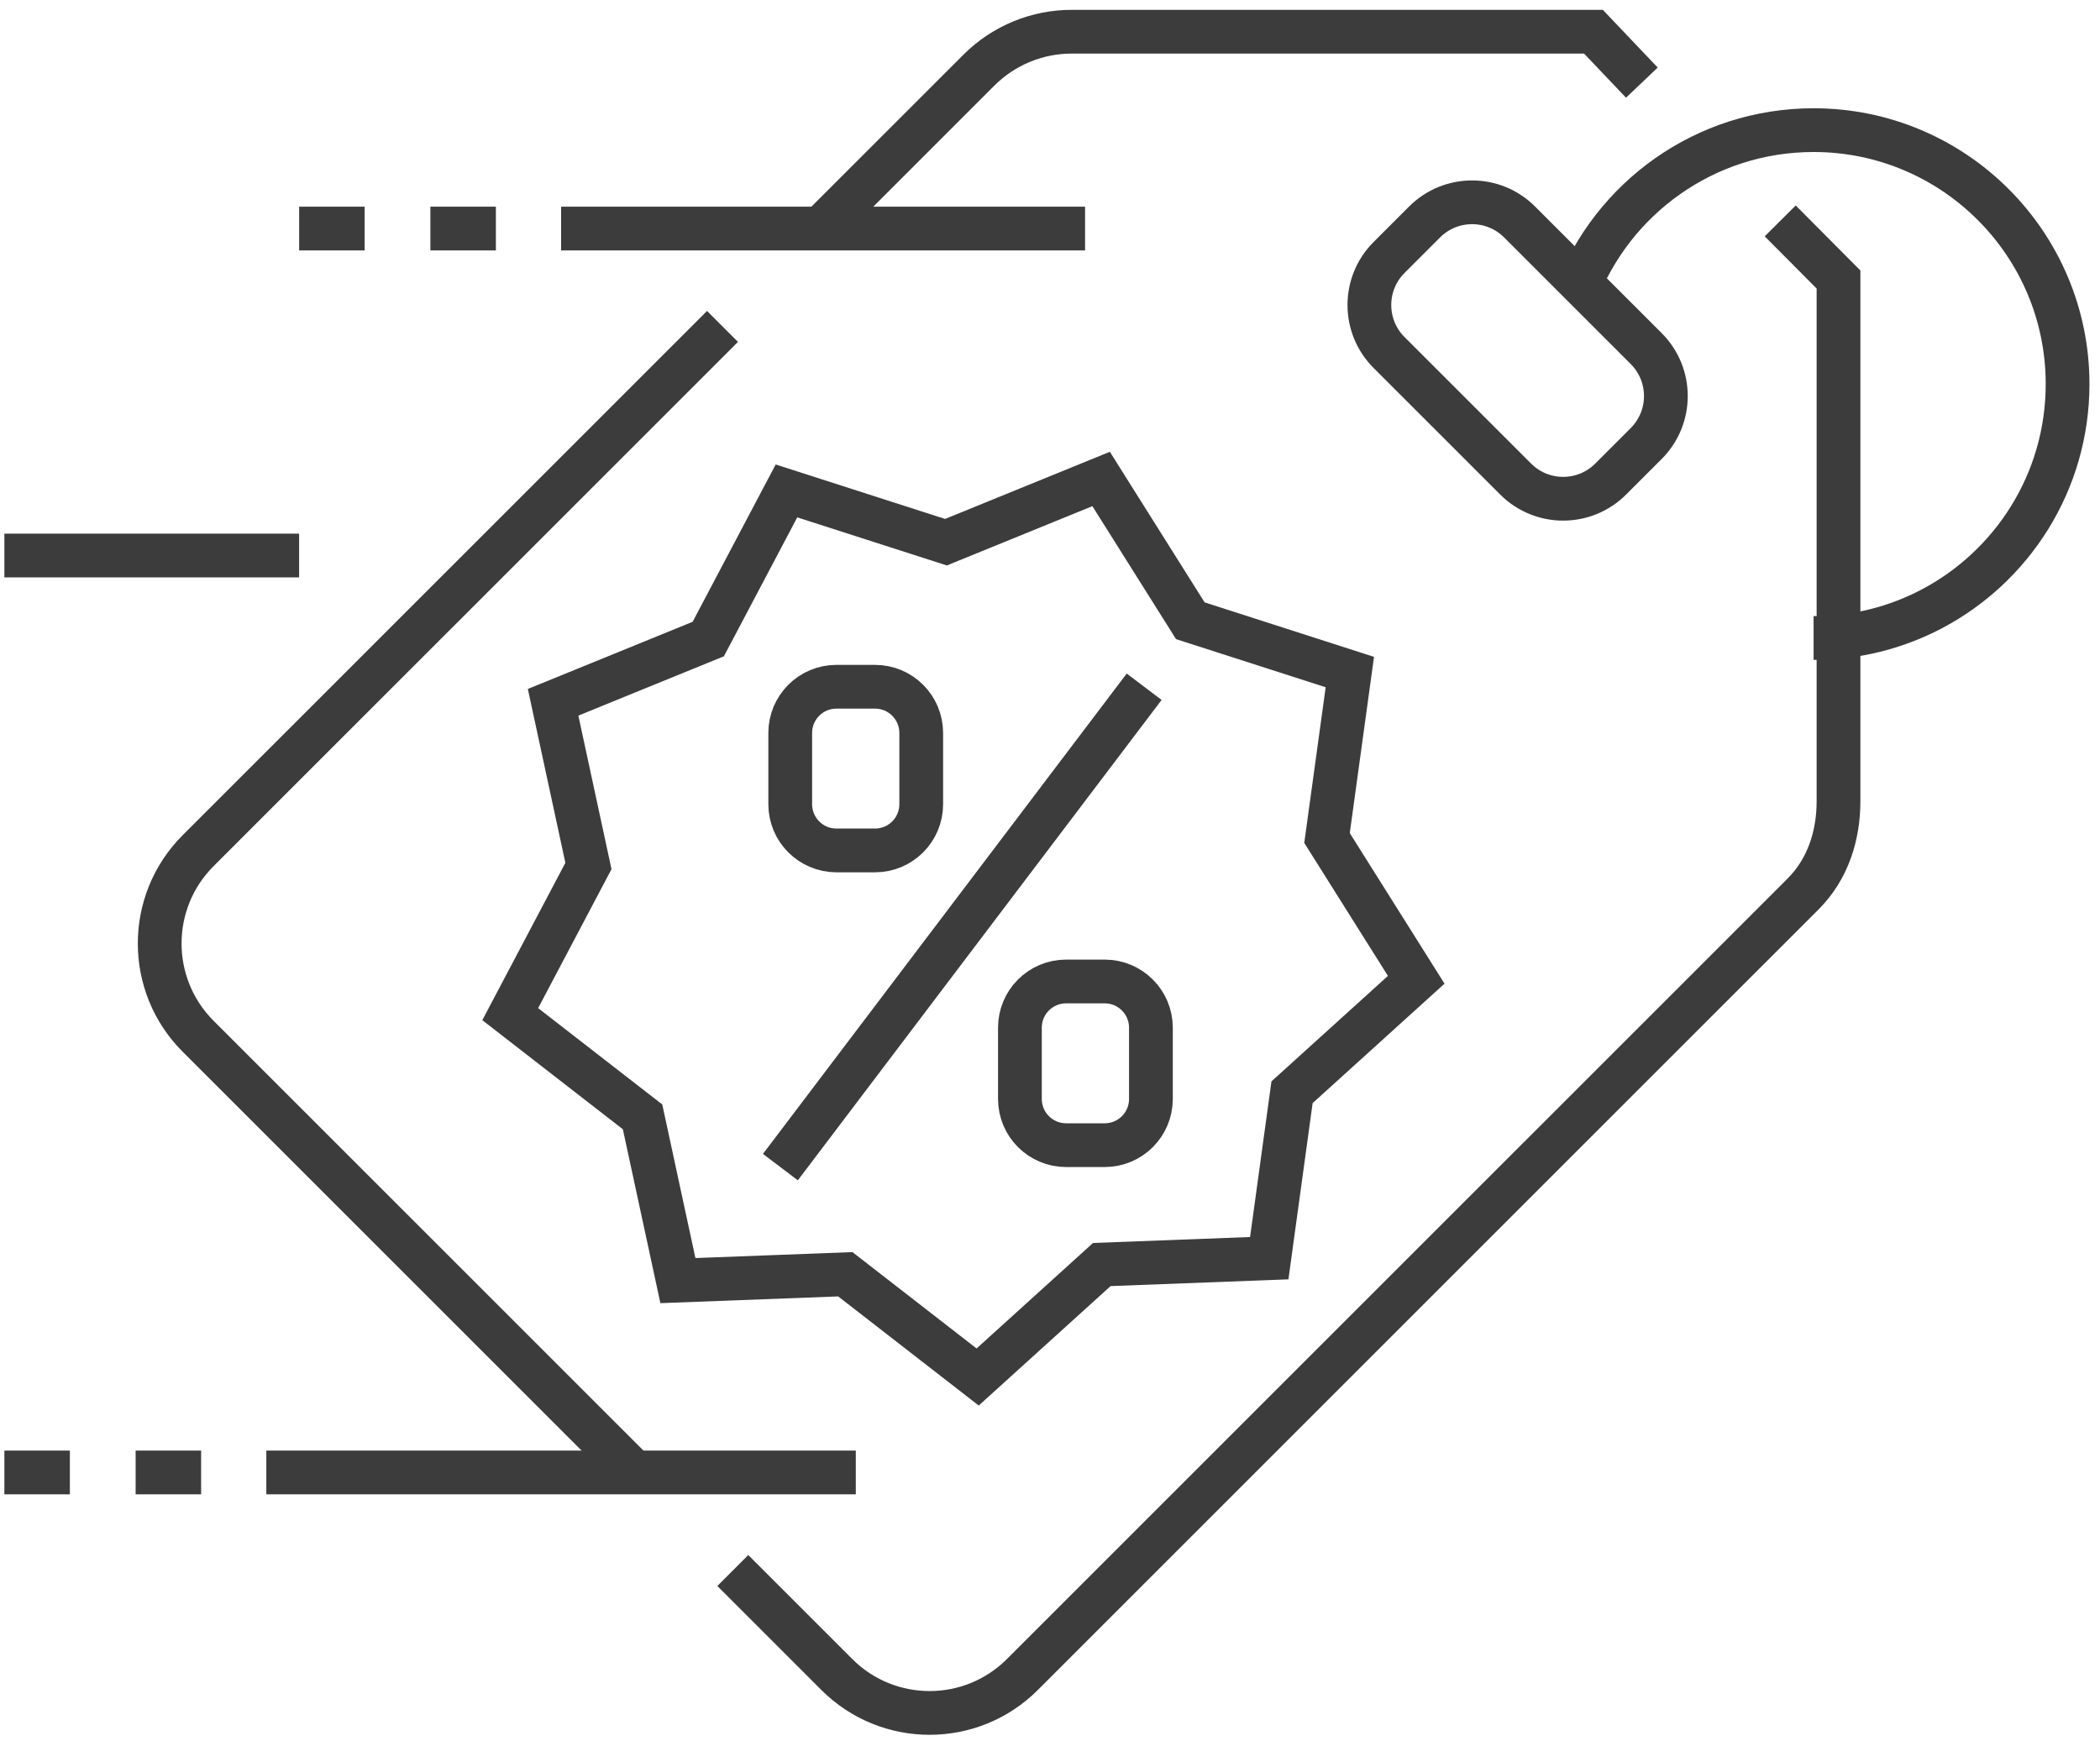 <svg width="240" height="199" viewBox="0 0 240 199" fill="none" xmlns="http://www.w3.org/2000/svg">
<path d="M0.5 63.5H34.184" stroke="#3C3C3C" stroke-width="5" stroke-miterlimit="2"/>
<path d="M83.75 179.52L95.637 191.407C101.494 197.264 110.989 197.264 116.843 191.407L206.069 102.185C208.898 99.355 210.13 95.512 210.115 91.511V31.949L203.453 25.25" stroke="#3C3C3C" stroke-width="5" stroke-miterlimit="2"/>
<path d="M82.572 37.312L22.64 97.241C16.787 103.098 16.787 112.593 22.64 118.45L72.5 168.307" stroke="#3C3C3C" stroke-width="5" stroke-miterlimit="2"/>
<path d="M187.642 9.445L182.11 3.625H122.549C118.548 3.606 114.708 5.186 111.878 8.015L93.812 26.078" stroke="#3C3C3C" stroke-width="5" stroke-miterlimit="2"/>
<path fill-rule="evenodd" clip-rule="evenodd" d="M173.218 54.761L158.748 40.292C155.751 37.294 155.751 32.432 158.748 29.434L162.809 25.373C165.807 22.375 170.669 22.375 173.667 25.373L188.136 39.843C191.134 42.841 191.134 47.702 188.136 50.7L184.075 54.761C181.077 57.759 176.216 57.759 173.218 54.761Z" stroke="#3C3C3C" stroke-width="5" stroke-miterlimit="2"/>
<path fill-rule="evenodd" clip-rule="evenodd" d="M145.057 143.819L125.92 144.545L111.732 157.401L96.607 145.656L77.475 146.382L73.436 127.665L58.312 115.924L67.25 98.989L63.211 80.275L80.944 73.048L89.882 56.116L108.109 61.977L125.842 54.75L136.037 70.956L154.267 76.821L151.659 95.789L161.854 111.995L147.662 124.851L145.057 143.819Z" stroke="#3C3C3C" stroke-width="5" stroke-miterlimit="2"/>
<path d="M130.761 78.5L89.188 133.409" stroke="#3C3C3C" stroke-width="5" stroke-miterlimit="2"/>
<path fill-rule="evenodd" clip-rule="evenodd" d="M131.533 125.62C131.533 128.536 129.168 130.901 126.248 130.901H121.843C118.924 130.901 116.562 128.536 116.562 125.62V117.468C116.562 114.553 118.924 112.188 121.843 112.188H126.248C129.168 112.188 131.533 114.553 131.533 117.468V125.62Z" stroke="#3C3C3C" stroke-width="5" stroke-miterlimit="2"/>
<path fill-rule="evenodd" clip-rule="evenodd" d="M105.283 91.929C105.283 94.844 102.918 97.21 99.999 97.21H95.593C92.674 97.21 90.312 94.844 90.312 91.929V83.781C90.312 80.862 92.674 78.5 95.593 78.5H99.999C102.918 78.5 105.283 80.862 105.283 83.781V91.929Z" stroke="#3C3C3C" stroke-width="5" stroke-miterlimit="2"/>
<path d="M30.438 168.312H97.806" stroke="#3C3C3C" stroke-width="5" stroke-miterlimit="2"/>
<path d="M124.008 26.125H64.125" stroke="#3C3C3C" stroke-width="5" stroke-miterlimit="2"/>
<path d="M56.673 26.125H49.188" stroke="#3C3C3C" stroke-width="5" stroke-miterlimit="2"/>
<path d="M41.673 26.125H34.188" stroke="#3C3C3C" stroke-width="5" stroke-miterlimit="2"/>
<path d="M180.125 33.589C184.283 22.649 194.867 14.875 207.267 14.875C223.297 14.875 236.295 27.87 236.295 43.9C236.295 55.079 229.974 64.784 220.711 69.634C216.691 71.738 212.118 72.928 207.267 72.928" stroke="#3C3C3C" stroke-width="5" stroke-miterlimit="2"/>
<path d="M22.985 168.312H15.5" stroke="#3C3C3C" stroke-width="5" stroke-miterlimit="2"/>
<path d="M7.985 168.312H0.5" stroke="#3C3C3C" stroke-width="5" stroke-miterlimit="2"/>
</svg>
